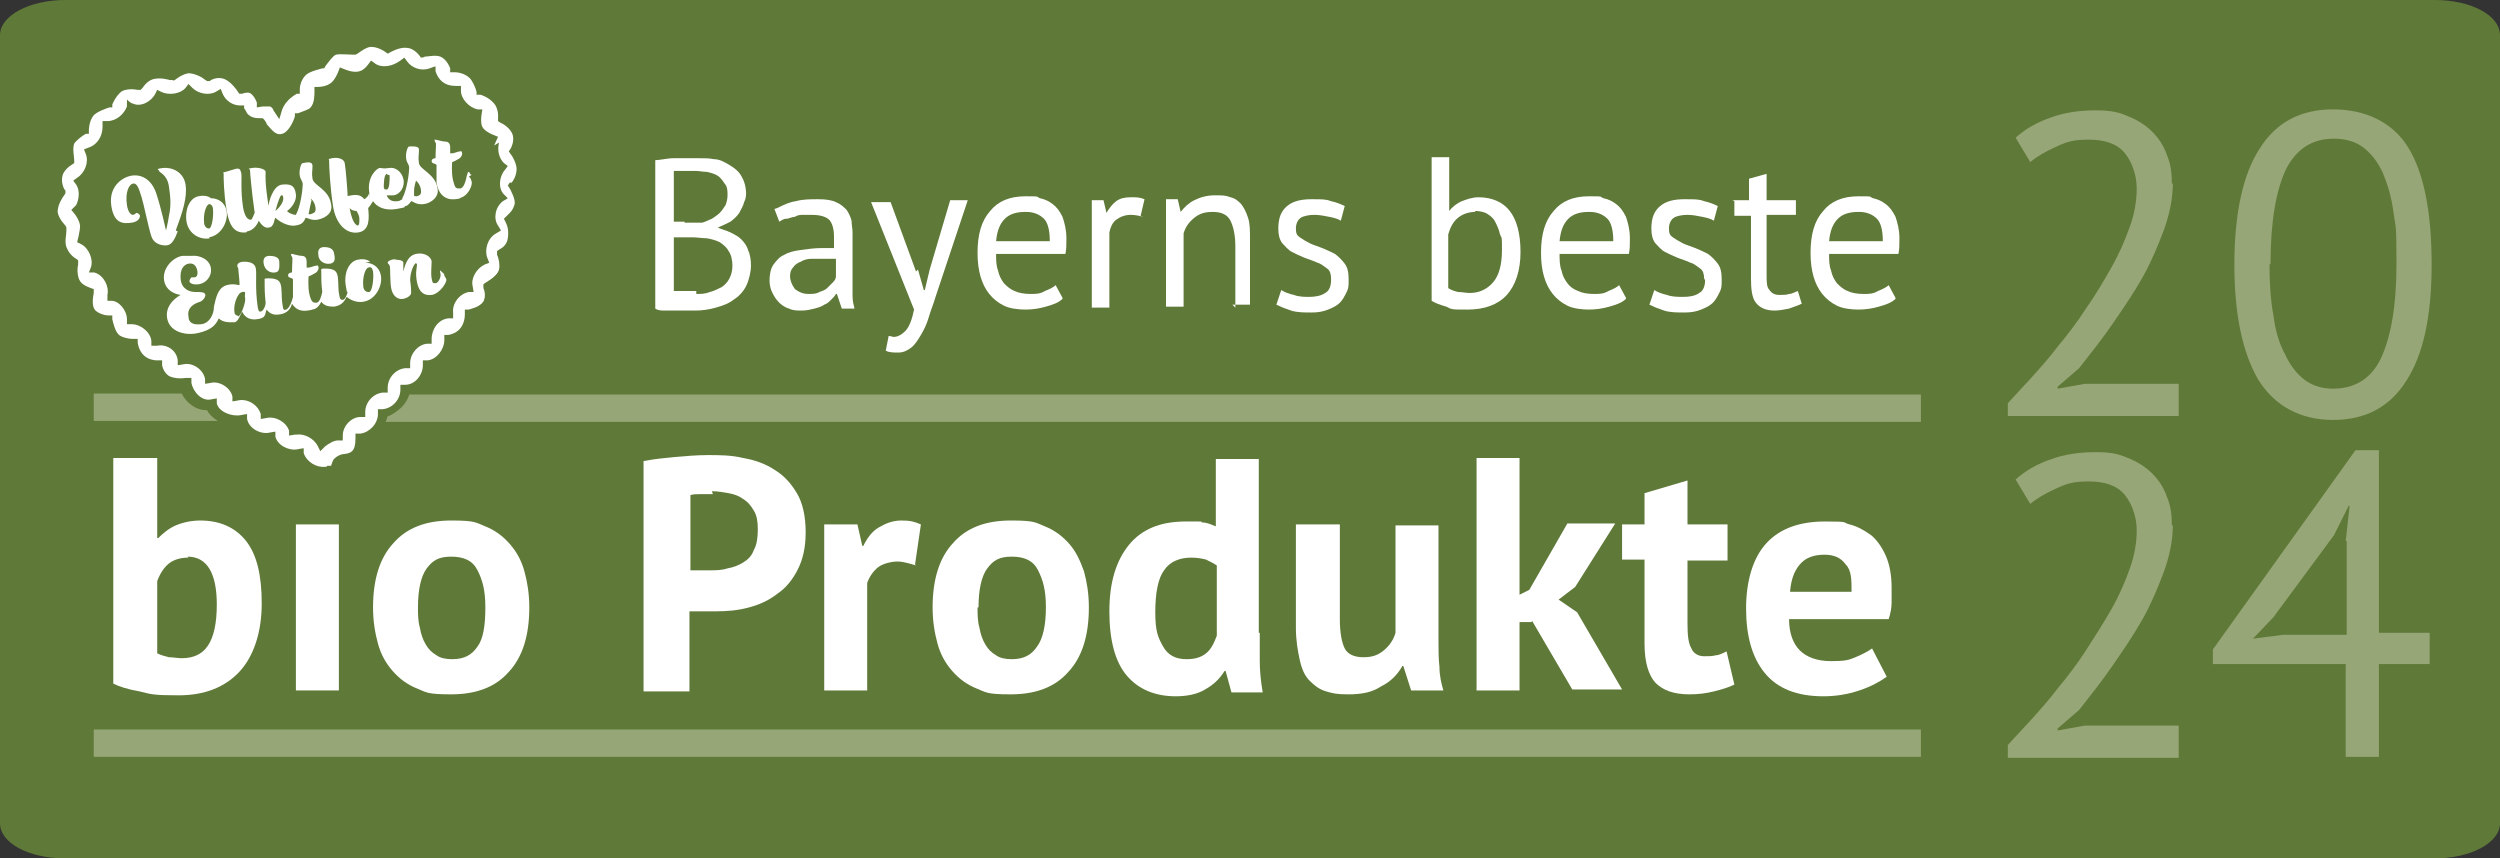 <?xml version="1.0" encoding="UTF-8" standalone="no"?>
<svg
   version="1.1"
   viewBox="13 12 256 87.9"
   id="svg52"
   sodipodi:docname="lvoe-logo-produkt2024-Volksfest.svg"
   inkscape:export-filename="lvoe-logo-produkt2024-Volksfest2.svg"
   inkscape:export-xdpi="84.075066"
   inkscape:export-ydpi="84.075066"
   width="282.947"
   height="97.153"
   xmlns:inkscape="http://www.inkscape.org/namespaces/inkscape"
   xmlns:sodipodi="http://sodipodi.sourceforge.net/DTD/sodipodi-0.dtd"
   xmlns="http://www.w3.org/2000/svg"
   xmlns:svg="http://www.w3.org/2000/svg">
  <rect x="13" y="12" width="256" height="87.9" fill="#333333" stroke="none"/>
  <sodipodi:namedview
     id="namedview52"
     pagecolor="#505050"
     bordercolor="#ffffff"
     borderopacity="1"
     inkscape:showpageshadow="0"
     inkscape:pageopacity="0"
     inkscape:pagecheckerboard="1"
     inkscape:deskcolor="#505050"
     showborder="true" />
  <defs
     id="defs1">
    <style
       id="style1">
      .cls-1 {
        fill: #5f7938;
      }

      .cls-1, .cls-2, .cls-3 {
        stroke-width: 0px;
      }

      .cls-2 {
        fill: #97a676;
      }

      .cls-3 {
        fill: #fff;
      }
    </style>
  </defs>
  <g
     id="Fläche"
     inkscape:export-filename="Fläche.svg"
     inkscape:export-xdpi="75.851852"
     inkscape:export-ydpi="75.851852"
     transform="translate(-0.2,-0.2)">
    <g
       id="g26">
      <path
         class="cls-1"
         d="M 262.5,12.2 H 19.9 c -3.7,0 -6.7,1.6 -6.7,3.6 v 80.7 c 0,2 2.9,3.6 6.7,3.6 h 242.6 c 3.7,0 6.7,-1.6 6.7,-3.6 V 15.8 c 0,-2 -2.9,-3.6 -6.7,-3.6 z"
         id="path1" />
      <g
         id="g25">
        <rect
           class="cls-2"
           x="22.8"
           y="86.9"
           width="187.1"
           height="2.8"
           id="rect1" />
        <g
           id="g12">
          <path
             class="cls-3"
             d="m 24.9,59.1 h 4.4 v 8.2 h 0.1 c 0.5,-0.5 1.1,-1 1.8,-1.3 0.7,-0.3 1.6,-0.5 2.5,-0.5 2,0 3.6,0.7 4.7,2.1 1.1,1.4 1.6,3.5 1.6,6.4 0,2.9 -0.8,5.4 -2.3,7 -1.5,1.6 -3.6,2.4 -6.2,2.4 -2.6,0 -2.8,-0.1 -4,-0.4 -1.2,-0.2 -2.1,-0.5 -2.7,-0.8 V 59.1 Z m 7.6,10.2 c -0.8,0 -1.5,0.2 -2,0.6 -0.5,0.4 -0.9,1 -1.2,1.8 v 7.4 c 0.4,0.2 0.8,0.3 1.2,0.4 0.4,0 0.9,0.1 1.3,0.1 1.2,0 2.1,-0.4 2.7,-1.3 0.6,-0.9 0.9,-2.3 0.9,-4.2 0,-3.2 -1,-4.9 -3,-4.9 z"
             id="path2" />
          <path
             class="cls-3"
             d="m 43.5,65.9 h 4.4 v 17 h -4.4 z"
             id="path3" />
          <path
             class="cls-3"
             d="m 51.4,74.4 c 0,-2.9 0.7,-5.1 2.1,-6.6 1.4,-1.6 3.4,-2.3 5.9,-2.3 2.5,0 2.5,0.2 3.5,0.6 1,0.4 1.8,1 2.5,1.8 0.7,0.8 1.2,1.7 1.5,2.8 0.3,1.1 0.5,2.3 0.5,3.7 0,2.9 -0.7,5.1 -2.1,6.6 -1.4,1.6 -3.4,2.3 -5.9,2.3 -2.5,0 -2.5,-0.2 -3.5,-0.6 -1,-0.4 -1.8,-1 -2.5,-1.8 -0.7,-0.8 -1.2,-1.7 -1.5,-2.8 -0.3,-1.1 -0.5,-2.3 -0.5,-3.7 z m 4.6,0 c 0,0.7 0,1.4 0.2,2.1 0.1,0.6 0.3,1.2 0.6,1.7 0.3,0.5 0.6,0.8 1.1,1.1 0.4,0.3 1,0.4 1.6,0.4 1.2,0 2,-0.4 2.6,-1.3 0.6,-0.8 0.8,-2.2 0.8,-4 0,-1.8 -0.3,-2.8 -0.8,-3.8 -0.5,-1 -1.4,-1.4 -2.7,-1.4 -1.3,0 -1.9,0.4 -2.5,1.2 -0.6,0.8 -0.9,2.2 -0.9,4 z"
             id="path4" />
          <path
             class="cls-3"
             d="m 79.2,59.4 c 1,-0.2 2,-0.3 3.1,-0.4 1.1,-0.1 2.3,-0.2 3.4,-0.2 1.1,0 2.4,0 3.6,0.3 1.2,0.2 2.3,0.6 3.2,1.2 1,0.6 1.7,1.4 2.3,2.4 0.6,1 0.9,2.4 0.9,4 0,1.6 -0.3,2.8 -0.8,3.8 -0.5,1 -1.2,1.9 -2.1,2.5 -0.9,0.7 -1.8,1.1 -2.9,1.4 -1.1,0.3 -2.2,0.4 -3.4,0.4 H 86 c -0.2,0 -0.5,0 -0.8,0 -0.3,0 -0.5,0 -0.8,0 -0.3,0 -0.4,0 -0.6,0 V 83 H 79.1 V 59.4 Z m 7,3.4 c -0.5,0 -0.9,0 -1.3,0 -0.4,0 -0.7,0 -1,0.1 v 7.7 c 0,0 0.2,0 0.4,0 0.2,0 0.4,0 0.6,0 0.2,0 0.4,0 0.6,0 h 0.4 c 0.6,0 1.2,0 1.8,-0.2 0.6,-0.1 1.1,-0.3 1.6,-0.6 0.5,-0.3 0.9,-0.7 1.1,-1.3 0.3,-0.5 0.4,-1.3 0.4,-2.1 0,-0.8 -0.1,-1.4 -0.4,-1.9 C 90.1,64 89.8,63.6 89.3,63.3 88.9,63 88.4,62.8 87.8,62.7 87.2,62.6 86.7,62.5 86.1,62.5 Z"
             id="path5" />
          <path
             class="cls-3"
             d="m 107,70.1 c -0.7,-0.2 -1.3,-0.4 -1.9,-0.4 -0.6,0 -1.5,0.2 -2,0.6 -0.5,0.4 -0.9,1 -1.1,1.6 v 11 h -4.4 v -17 h 3.4 l 0.5,2.2 h 0.1 c 0.4,-0.8 0.9,-1.5 1.6,-1.9 0.7,-0.4 1.4,-0.7 2.3,-0.7 0.9,0 1.3,0.1 2,0.4 l -0.6,4.1 z"
             id="path6" />
          <path
             class="cls-3"
             d="m 108.7,74.4 c 0,-2.9 0.7,-5.1 2.1,-6.6 1.4,-1.6 3.4,-2.3 5.9,-2.3 2.5,0 2.5,0.2 3.5,0.6 1,0.4 1.8,1 2.5,1.8 0.7,0.8 1.1,1.7 1.5,2.8 0.3,1.1 0.5,2.3 0.5,3.7 0,2.9 -0.7,5.1 -2.1,6.6 -1.4,1.6 -3.4,2.3 -5.9,2.3 -2.5,0 -2.5,-0.2 -3.5,-0.6 -1,-0.4 -1.8,-1 -2.5,-1.8 -0.7,-0.8 -1.2,-1.7 -1.5,-2.8 -0.3,-1.1 -0.5,-2.3 -0.5,-3.7 z m 4.6,0 c 0,0.7 0,1.4 0.2,2.1 0.1,0.6 0.3,1.2 0.6,1.7 0.3,0.5 0.6,0.8 1.1,1.1 0.4,0.3 1,0.4 1.6,0.4 1.2,0 2,-0.4 2.6,-1.3 0.6,-0.8 0.9,-2.2 0.9,-4 0,-1.8 -0.3,-2.8 -0.8,-3.8 -0.5,-1 -1.4,-1.4 -2.7,-1.4 -1.3,0 -1.9,0.4 -2.5,1.2 -0.6,0.8 -0.9,2.2 -0.9,4 z"
             id="path7" />
          <path
             class="cls-3"
             d="m 142.2,77 c 0,1 0,1.9 0,2.9 0,1 0.1,2 0.3,3.2 h -3.2 l -0.6,-2.2 h -0.1 c -0.5,0.8 -1.1,1.4 -2,1.9 -0.8,0.5 -1.9,0.7 -3,0.7 -2.1,0 -3.8,-0.7 -5,-2.1 -1.2,-1.4 -1.8,-3.6 -1.8,-6.6 0,-3 0.7,-5.2 2,-6.8 1.3,-1.6 3.2,-2.4 5.8,-2.4 2.6,0 1.3,0 1.7,0.1 0.5,0 0.9,0.2 1.4,0.4 v -6.9 h 4.4 V 77 Z m -7.5,2.7 c 0.9,0 1.5,-0.2 2,-0.6 0.5,-0.4 0.8,-1 1.1,-1.8 v -7.2 c -0.3,-0.2 -0.7,-0.4 -1.1,-0.6 -0.4,-0.1 -0.9,-0.2 -1.5,-0.2 -1.2,0 -2.2,0.4 -2.8,1.3 -0.6,0.8 -0.9,2.3 -0.9,4.3 0,2 0.3,2.6 0.8,3.5 0.5,0.9 1.3,1.3 2.4,1.3 z"
             id="path8" />
          <path
             class="cls-3"
             d="m 150.4,65.9 v 9.7 c 0,1.4 0.2,2.4 0.5,3 0.3,0.6 1,0.9 1.9,0.9 0.9,0 1.5,-0.2 2.1,-0.7 0.6,-0.5 1,-1.1 1.2,-1.8 V 66 h 4.4 v 11.8 c 0,0.9 0,1.8 0.1,2.7 0,0.9 0.2,1.7 0.4,2.4 h -3.3 l -0.8,-2.5 h -0.1 c -0.5,0.9 -1.2,1.6 -2.2,2.1 -0.9,0.6 -2,0.8 -3.3,0.8 -1.3,0 -1.6,-0.1 -2.3,-0.3 -0.7,-0.2 -1.2,-0.6 -1.7,-1.1 -0.5,-0.5 -0.8,-1.2 -1,-2.1 -0.2,-0.9 -0.4,-2 -0.4,-3.3 V 65.9 h 4.4 z"
             id="path9" />
          <path
             class="cls-3"
             d="m 170,75.9 h -1.2 v 7 h -4.4 V 59.1 h 4.4 v 14 l 1,-0.5 3.9,-6.8 h 4.9 l -4.1,6.5 -1.7,1.3 1.9,1.3 4.6,7.9 h -5.1 l -4.1,-7 z"
             id="path10" />
          <path
             class="cls-3"
             d="m 179.3,65.9 h 2.3 v -3.2 l 4.4,-1.3 v 4.5 h 4.1 v 3.7 H 186 v 6.5 c 0,1.2 0.1,2 0.4,2.5 0.2,0.5 0.7,0.8 1.3,0.8 0.6,0 0.8,0 1.2,-0.1 0.3,0 0.7,-0.2 1.1,-0.4 l 0.8,3.4 c -0.6,0.3 -1.3,0.5 -2.1,0.7 -0.8,0.2 -1.6,0.3 -2.5,0.3 -1.6,0 -2.7,-0.4 -3.5,-1.2 -0.7,-0.8 -1.1,-2.1 -1.1,-4 v -8.6 h -2.3 v -3.7 z"
             id="path11" />
          <path
             class="cls-3"
             d="m 206.4,81.5 c -0.7,0.5 -1.6,1 -2.8,1.4 -1.2,0.4 -2.4,0.6 -3.7,0.6 -2.7,0 -4.7,-0.8 -6,-2.4 -1.3,-1.6 -1.9,-3.8 -1.9,-6.6 0,-2.8 0.7,-5.2 2.1,-6.7 1.4,-1.5 3.4,-2.2 6,-2.2 2.6,0 1.7,0.1 2.5,0.3 0.8,0.2 1.5,0.6 2.2,1.1 0.6,0.5 1.1,1.2 1.5,2.1 0.4,0.9 0.6,2 0.6,3.3 0,1.3 0,1 0,1.5 0,0.5 -0.1,1.1 -0.3,1.7 h -10.2 c 0,1.4 0.4,2.5 1.1,3.2 0.7,0.7 1.8,1.1 3.2,1.1 1.4,0 1.8,-0.1 2.5,-0.4 0.7,-0.3 1.3,-0.6 1.7,-0.9 z M 200.1,69 c -1.2,0 -2,0.3 -2.6,1 -0.6,0.7 -0.9,1.6 -1,2.8 h 6.3 c 0,-1.2 0,-2.2 -0.6,-2.8 -0.5,-0.7 -1.2,-1 -2.2,-1 z"
             id="path12" />
        </g>
        <g
           id="g24">
          <path
             class="cls-3"
             d="m 89.6,31.8 c 0,0.4 0,0.7 -0.2,1.1 -0.1,0.4 -0.3,0.7 -0.5,1.1 -0.2,0.3 -0.5,0.6 -0.9,0.9 -0.4,0.2 -0.8,0.4 -1.3,0.6 v 0 c 0.4,0.2 0.9,0.3 1.3,0.5 0.4,0.2 0.8,0.4 1.1,0.7 0.3,0.3 0.6,0.7 0.7,1.1 0.2,0.4 0.3,1 0.3,1.6 0,0.6 -0.2,1.5 -0.5,2.1 -0.3,0.6 -0.8,1.1 -1.3,1.4 -0.5,0.4 -1.1,0.6 -1.8,0.8 -0.7,0.2 -1.4,0.3 -2.1,0.3 h -0.9 c -0.3,0 -0.7,0 -1.1,0 -0.4,0 -0.7,0 -1.1,0 -0.4,0 -0.7,0 -1,-0.2 V 28.6 c 0.5,0 1.2,-0.2 1.9,-0.2 0.7,0 1.5,0 2.4,0 0.9,0 1.2,0 1.7,0.1 0.6,0 1.1,0.3 1.6,0.6 0.5,0.3 0.9,0.6 1.2,1.1 0.3,0.5 0.5,1.1 0.5,1.9 z M 83.3,35 c 0.2,0 0.6,0 0.9,0 0.4,0 0.6,0 0.9,0 0.4,-0.1 0.7,-0.3 1,-0.4 0.3,-0.2 0.6,-0.4 0.8,-0.6 0.2,-0.2 0.4,-0.5 0.6,-0.8 0.1,-0.3 0.2,-0.6 0.2,-1 0,-0.4 0,-0.9 -0.3,-1.2 C 87.2,30.7 87,30.4 86.7,30.2 86.4,30 86,29.9 85.6,29.8 c -0.4,0 -0.8,-0.1 -1.2,-0.1 -0.4,0 -0.9,0 -1.3,0 -0.4,0 -0.7,0 -0.9,0 v 5.2 h 1.1 z m 1.2,7.3 c 0.5,0 0.9,0 1.4,-0.2 0.4,-0.1 0.8,-0.3 1.2,-0.5 0.3,-0.2 0.6,-0.5 0.8,-0.9 0.2,-0.4 0.3,-0.8 0.3,-1.3 0,-0.5 -0.1,-1.1 -0.4,-1.5 -0.2,-0.4 -0.6,-0.7 -0.9,-0.9 -0.4,-0.2 -0.8,-0.3 -1.3,-0.4 -0.5,0 -1,-0.1 -1.5,-0.1 H 82.2 V 42 c 0.1,0 0.2,0 0.4,0 0.2,0 0.4,0 0.6,0 0.2,0 0.4,0 0.7,0 0.2,0 0.4,0 0.6,0 z"
             id="path13" />
          <path
             class="cls-3"
             d="m 92.8,33.5 c 0.6,-0.3 1.2,-0.6 1.9,-0.7 0.7,-0.2 1.5,-0.2 2.3,-0.2 0.8,0 1.4,0.1 1.8,0.3 0.5,0.2 0.8,0.5 1.1,0.8 0.2,0.3 0.4,0.7 0.5,1.1 0,0.4 0.1,0.8 0.1,1.2 0,0.9 0,1.7 0,2.6 0,0.8 0,1.6 0,2.4 0,0.8 0,1.1 0,1.5 0,0.5 0.1,0.9 0.2,1.3 h -1.3 l -0.5,-1.5 h -0.1 c -0.1,0.2 -0.3,0.4 -0.5,0.6 -0.2,0.2 -0.4,0.4 -0.7,0.5 -0.3,0.2 -0.6,0.3 -1,0.4 -0.4,0.1 -0.8,0.2 -1.3,0.2 -0.5,0 -0.9,0 -1.3,-0.2 -0.4,-0.1 -0.8,-0.4 -1,-0.6 -0.3,-0.3 -0.5,-0.6 -0.7,-1 -0.2,-0.4 -0.3,-0.8 -0.3,-1.3 0,-0.5 0.1,-1.2 0.4,-1.6 0.3,-0.4 0.6,-0.8 1.1,-1 0.5,-0.3 1,-0.4 1.7,-0.5 0.7,-0.1 1.4,-0.2 2.2,-0.2 H 98 c 0.2,0 0.4,0 0.6,0 0,-0.4 0,-0.8 0,-1.2 0,-0.8 -0.2,-1.4 -0.5,-1.7 -0.3,-0.3 -0.9,-0.5 -1.8,-0.5 -0.9,0 -0.5,0 -0.8,0 -0.3,0 -0.6,0 -0.9,0.2 -0.3,0 -0.6,0.2 -0.9,0.2 -0.3,0 -0.5,0.2 -0.7,0.3 l -0.5,-1.3 z m 3.2,8.8 c 0.4,0 0.8,0 1.1,-0.2 0.3,-0.1 0.6,-0.2 0.8,-0.4 0.2,-0.2 0.4,-0.4 0.6,-0.6 0.2,-0.2 0.3,-0.4 0.3,-0.6 v -1.8 c -0.2,0 -0.4,0 -0.6,0 -0.2,0 -0.4,0 -0.6,0 -0.5,0 -0.9,0 -1.3,0 -0.4,0 -0.8,0.1 -1.1,0.3 -0.3,0.1 -0.6,0.3 -0.8,0.6 -0.2,0.2 -0.3,0.5 -0.3,0.9 0,0.4 0.2,0.9 0.5,1.3 0.4,0.3 0.8,0.5 1.4,0.5 z"
             id="path14" />
          <path
             class="cls-3"
             d="m 107.2,39.8 0.6,2.1 h 0.1 l 0.5,-2.1 2.1,-7.1 h 1.8 l -3.3,9.9 c -0.2,0.7 -0.5,1.4 -0.7,2.1 -0.2,0.7 -0.5,1.3 -0.8,1.8 -0.3,0.5 -0.6,1 -1,1.3 -0.4,0.3 -0.8,0.5 -1.3,0.5 -0.5,0 -1,0 -1.3,-0.2 l 0.3,-1.5 c 0.2,0 0.4,0.1 0.5,0.1 0.4,0 0.8,-0.2 1.2,-0.6 0.4,-0.4 0.7,-1.2 0.9,-2.2 l -4.4,-11 h 2 L 107,40 Z"
             id="path15" />
          <path
             class="cls-3"
             d="m 122,42.8 c -0.4,0.4 -1,0.6 -1.7,0.8 -0.7,0.2 -1.4,0.3 -2.1,0.3 -0.7,0 -1.6,-0.1 -2.2,-0.4 -0.6,-0.3 -1.1,-0.7 -1.5,-1.2 -0.4,-0.5 -0.7,-1.1 -0.9,-1.8 -0.2,-0.7 -0.3,-1.5 -0.3,-2.4 0,-1.9 0.4,-3.3 1.3,-4.3 0.8,-1 2,-1.5 3.6,-1.5 1.6,0 1,0 1.5,0.2 0.5,0.1 0.9,0.3 1.3,0.6 0.4,0.3 0.7,0.7 1,1.3 0.2,0.6 0.4,1.3 0.4,2.2 0,0.9 0,1 -0.1,1.6 h -7.1 c 0,0.6 0,1.2 0.2,1.7 0.1,0.5 0.3,0.9 0.6,1.3 0.3,0.3 0.6,0.6 1.1,0.8 0.4,0.2 1,0.3 1.6,0.3 0.6,0 1,0 1.5,-0.3 0.5,-0.2 0.9,-0.4 1.1,-0.6 l 0.7,1.3 z m -3.8,-8.9 c -0.9,0 -1.6,0.2 -2.1,0.7 -0.5,0.5 -0.8,1.2 -0.9,2.3 h 5.5 c 0,-1.1 -0.2,-1.9 -0.6,-2.3 -0.4,-0.4 -1,-0.7 -1.8,-0.7 z"
             id="path16" />
          <path
             class="cls-3"
             d="m 130.3,34.4 c -0.4,-0.1 -0.9,-0.2 -1.3,-0.2 -0.6,0 -1.1,0.2 -1.5,0.5 -0.4,0.3 -0.6,0.8 -0.7,1.3 v 7.7 H 125 v -11 h 1.2 l 0.3,1.3 v 0 c 0.3,-0.5 0.6,-0.9 1,-1.2 0.4,-0.3 0.9,-0.4 1.5,-0.4 0.6,0 0.9,0 1.4,0.2 l -0.4,1.7 z"
             id="path17" />
          <path
             class="cls-3"
             d="m 139.7,43.7 v -6.3 c 0,-1.1 -0.2,-2 -0.5,-2.6 -0.3,-0.6 -0.9,-0.9 -1.8,-0.9 -0.9,0 -1.4,0.2 -1.9,0.6 -0.5,0.4 -0.9,0.9 -1.1,1.6 v 7.5 h -1.8 v -11 h 1.2 l 0.3,1.3 v 0 c 0.4,-0.5 0.8,-0.9 1.4,-1.2 0.6,-0.3 1.3,-0.5 2.1,-0.5 0.8,0 1.1,0 1.6,0.2 0.5,0.1 0.8,0.4 1.1,0.7 0.3,0.4 0.5,0.8 0.7,1.4 0.2,0.6 0.2,1.3 0.2,2.3 v 6.6 h -1.8 z"
             id="path18" />
          <path
             class="cls-3"
             d="m 149.5,40.7 c 0,-0.4 -0.1,-0.8 -0.4,-1 -0.3,-0.2 -0.6,-0.5 -1,-0.6 -0.4,-0.2 -0.8,-0.3 -1.3,-0.5 -0.5,-0.2 -0.9,-0.4 -1.3,-0.6 -0.4,-0.2 -0.7,-0.6 -1,-0.9 -0.3,-0.4 -0.4,-0.9 -0.4,-1.5 0,-1.1 0.3,-1.8 0.9,-2.3 0.6,-0.5 1.4,-0.7 2.5,-0.7 1.1,0 1.5,0 2,0.2 0.5,0.1 1,0.3 1.4,0.5 l -0.4,1.5 c -0.3,-0.2 -0.7,-0.3 -1.2,-0.4 -0.5,-0.1 -1,-0.2 -1.5,-0.2 -0.5,0 -1.1,0.1 -1.4,0.3 -0.3,0.2 -0.5,0.6 -0.5,1.1 0,0.5 0.1,0.7 0.4,0.9 0.3,0.2 0.6,0.4 1,0.6 0.4,0.2 0.8,0.3 1.3,0.5 0.5,0.2 0.9,0.4 1.3,0.6 0.4,0.3 0.7,0.6 1,1 0.3,0.4 0.4,0.9 0.4,1.6 0,0.7 0,0.9 -0.2,1.3 -0.2,0.4 -0.4,0.8 -0.7,1.1 -0.3,0.3 -0.7,0.5 -1.2,0.7 -0.5,0.2 -1,0.3 -1.7,0.3 -0.7,0 -1.5,0 -2.1,-0.2 -0.6,-0.2 -1.1,-0.4 -1.5,-0.6 l 0.5,-1.5 c 0.3,0.2 0.8,0.4 1.3,0.5 0.5,0.2 1.1,0.2 1.6,0.2 0.5,0 1.2,-0.1 1.6,-0.4 0.4,-0.2 0.6,-0.7 0.6,-1.3 z"
             id="path19" />
          <path
             class="cls-3"
             d="m 159.8,28.3 h 1.8 v 5.5 0 c 0.3,-0.4 0.8,-0.8 1.3,-1 0.5,-0.2 1.1,-0.4 1.7,-0.4 1.4,0 2.5,0.5 3.2,1.4 0.7,0.9 1.1,2.3 1.1,4.2 0,1.9 -0.5,3.4 -1.4,4.4 -0.9,1 -2.3,1.5 -4,1.5 -1.7,0 -1.6,0 -2.2,-0.3 -0.7,-0.2 -1.2,-0.4 -1.5,-0.6 V 28.2 Z m 4.5,5.6 c -0.7,0 -1.3,0.2 -1.8,0.6 -0.5,0.4 -0.8,1 -1,1.7 v 5.5 c 0.3,0.2 0.6,0.3 1,0.4 0.4,0 0.8,0.1 1.2,0.1 1,0 1.8,-0.4 2.4,-1.1 0.6,-0.7 0.9,-1.8 0.9,-3.3 0,-1.5 0,-1.1 -0.2,-1.6 -0.1,-0.5 -0.3,-0.9 -0.5,-1.3 -0.2,-0.4 -0.5,-0.6 -0.8,-0.8 -0.3,-0.2 -0.8,-0.3 -1.3,-0.3 z"
             id="path20" />
          <path
             class="cls-3"
             d="m 179.7,42.8 c -0.4,0.4 -1,0.6 -1.7,0.8 -0.7,0.2 -1.4,0.3 -2.1,0.3 -0.7,0 -1.6,-0.1 -2.2,-0.4 -0.6,-0.3 -1.1,-0.7 -1.5,-1.2 -0.4,-0.5 -0.7,-1.1 -0.9,-1.8 -0.2,-0.7 -0.3,-1.5 -0.3,-2.4 0,-1.9 0.4,-3.3 1.3,-4.3 0.8,-1 2,-1.5 3.6,-1.5 1.6,0 1,0 1.5,0.2 0.5,0.1 0.9,0.3 1.3,0.6 0.4,0.3 0.7,0.7 1,1.3 0.2,0.6 0.4,1.3 0.4,2.2 0,0.9 0,1 -0.1,1.6 h -7.1 c 0,0.6 0,1.2 0.2,1.7 0.1,0.5 0.3,0.9 0.6,1.3 0.3,0.4 0.6,0.6 1.1,0.8 0.4,0.2 1,0.3 1.6,0.3 0.6,0 1,0 1.5,-0.3 0.5,-0.2 0.9,-0.4 1.1,-0.6 l 0.7,1.3 z m -3.8,-8.9 c -0.9,0 -1.6,0.2 -2.1,0.7 -0.5,0.5 -0.8,1.2 -0.9,2.3 h 5.5 c 0,-1.1 -0.2,-1.9 -0.6,-2.3 -0.4,-0.4 -1,-0.7 -1.8,-0.7 z"
             id="path21" />
          <path
             class="cls-3"
             d="m 187.7,40.7 c 0,-0.4 -0.1,-0.8 -0.4,-1 -0.3,-0.2 -0.6,-0.5 -1,-0.6 -0.4,-0.2 -0.8,-0.3 -1.3,-0.5 -0.5,-0.2 -0.9,-0.4 -1.3,-0.6 -0.4,-0.2 -0.7,-0.6 -1,-0.9 -0.3,-0.4 -0.4,-0.9 -0.4,-1.5 0,-1.1 0.3,-1.8 0.9,-2.3 0.6,-0.5 1.4,-0.7 2.5,-0.7 1.1,0 1.5,0 2,0.2 0.5,0.1 1,0.3 1.4,0.5 l -0.4,1.5 c -0.3,-0.2 -0.7,-0.3 -1.2,-0.4 -0.5,-0.1 -1,-0.2 -1.5,-0.2 -0.5,0 -1.1,0.1 -1.4,0.3 -0.3,0.2 -0.5,0.6 -0.5,1.1 0,0.5 0.1,0.7 0.4,0.9 0.3,0.2 0.6,0.4 1,0.6 0.4,0.2 0.8,0.3 1.3,0.5 0.5,0.2 0.9,0.4 1.3,0.6 0.4,0.3 0.7,0.6 1,1 0.3,0.4 0.4,0.9 0.4,1.6 0,0.7 0,0.9 -0.2,1.3 -0.2,0.4 -0.4,0.8 -0.7,1.1 -0.3,0.3 -0.7,0.5 -1.2,0.7 -0.5,0.2 -1,0.3 -1.7,0.3 -0.7,0 -1.5,0 -2.1,-0.2 -0.6,-0.2 -1.1,-0.4 -1.5,-0.6 l 0.5,-1.5 c 0.3,0.2 0.8,0.4 1.3,0.5 0.5,0.2 1.1,0.2 1.7,0.2 0.6,0 1.2,-0.1 1.6,-0.4 0.4,-0.2 0.6,-0.7 0.6,-1.3 z"
             id="path22" />
          <path
             class="cls-3"
             d="m 190.6,32.7 h 1.7 v -2.2 l 1.8,-0.5 v 2.7 h 3 v 1.5 h -3 v 6.1 c 0,0.8 0,1.3 0.3,1.6 0.2,0.3 0.5,0.5 1,0.5 0.5,0 0.7,0 1,-0.1 0.3,0 0.6,-0.2 0.9,-0.3 l 0.4,1.3 c -0.4,0.2 -0.8,0.3 -1.3,0.5 -0.5,0.1 -1,0.2 -1.5,0.2 -0.9,0 -1.5,-0.3 -1.9,-0.8 -0.4,-0.5 -0.5,-1.4 -0.5,-2.5 v -6.4 h -1.7 v -1.5 z"
             id="path23" />
          <path
             class="cls-3"
             d="m 207.3,42.8 c -0.4,0.4 -1,0.6 -1.7,0.8 -0.7,0.2 -1.4,0.3 -2.1,0.3 -0.7,0 -1.6,-0.1 -2.2,-0.4 -0.6,-0.3 -1.1,-0.7 -1.5,-1.2 -0.4,-0.5 -0.7,-1.1 -0.9,-1.8 -0.2,-0.7 -0.3,-1.5 -0.3,-2.4 0,-1.9 0.4,-3.3 1.3,-4.3 0.8,-1 2,-1.5 3.6,-1.5 1.6,0 1,0 1.5,0.2 0.5,0.1 0.9,0.3 1.3,0.6 0.4,0.3 0.7,0.7 1,1.3 0.2,0.6 0.4,1.3 0.4,2.2 0,0.9 0,1 -0.1,1.6 h -7.1 c 0,0.6 0,1.2 0.2,1.7 0.1,0.5 0.3,0.9 0.6,1.3 0.3,0.3 0.6,0.6 1.1,0.8 0.4,0.2 1,0.3 1.6,0.3 0.6,0 1,0 1.5,-0.3 0.5,-0.2 0.9,-0.4 1.1,-0.6 l 0.7,1.3 z m -3.8,-8.9 c -0.9,0 -1.6,0.2 -2.1,0.7 -0.5,0.5 -0.8,1.2 -0.9,2.3 h 5.5 c 0,-1.1 -0.2,-1.9 -0.6,-2.3 -0.4,-0.4 -1,-0.7 -1.8,-0.7 z"
             id="path24" />
        </g>
      </g>
    </g>
  </g>
  <g
     id="_2024"
     data-name="2024"
     transform="translate(-0.2,-0.2)">
    <g
       id="g29">
      <path
         class="cls-2"
         d="m 235.7,30.9 c 0,1.6 -0.3,3.1 -0.9,4.8 -0.6,1.6 -1.3,3.3 -2.2,4.9 -0.9,1.6 -2,3.2 -3.1,4.8 -1.1,1.6 -2.3,3.1 -3.4,4.5 l -2.2,1.9 V 52 l 2.8,-0.5 h 9.6 v 3.3 h -17.5 v -1.3 c 0.6,-0.7 1.4,-1.5 2.3,-2.5 0.9,-1 1.9,-2.1 2.8,-3.3 1,-1.2 2,-2.5 2.9,-3.9 1,-1.4 1.8,-2.8 2.6,-4.2 0.8,-1.4 1.4,-2.8 1.9,-4.2 0.5,-1.4 0.7,-2.7 0.7,-3.9 0,-1.2 -0.4,-2.6 -1.2,-3.6 -0.8,-1 -2.1,-1.4 -3.7,-1.4 -1.6,0 -2.2,0.2 -3.3,0.7 -1.1,0.5 -2,1 -2.7,1.6 l -1.5,-2.5 c 1,-0.9 2.2,-1.6 3.7,-2.1 1.4,-0.5 2.9,-0.7 4.5,-0.7 1.6,0 2.4,0.2 3.3,0.6 1,0.4 1.8,0.9 2.5,1.6 0.7,0.7 1.2,1.5 1.5,2.4 0.4,0.9 0.5,1.9 0.5,3 z"
         id="path26" />
      <path
         class="cls-2"
         d="m 242,39.3 c 0,-5.3 0.9,-9.3 2.6,-11.9 1.7,-2.7 4.2,-4 7.5,-4 3.3,0 6.1,1.3 7.7,3.9 1.6,2.6 2.4,6.6 2.4,12 0,5.4 -0.9,9.3 -2.6,11.9 -1.7,2.7 -4.2,4 -7.5,4 -3.3,0 -6,-1.4 -7.7,-4.2 -1.6,-2.8 -2.4,-6.7 -2.4,-11.7 z m 3.6,0 c 0,1.9 0.1,3.6 0.4,5.2 0.2,1.6 0.6,2.9 1.2,4 0.5,1.1 1.2,2 2,2.6 0.8,0.6 1.8,0.9 2.9,0.9 2.2,0 3.9,-1 4.9,-3.1 1,-2.1 1.6,-5.3 1.6,-9.7 0,-4.4 -0.1,-3.6 -0.3,-5.2 -0.2,-1.6 -0.6,-2.9 -1.1,-4.1 -0.5,-1.1 -1.2,-2 -2,-2.6 -0.8,-0.6 -1.8,-0.9 -3,-0.9 -2.2,0 -3.8,1 -4.9,3.1 -1,2.1 -1.6,5.3 -1.6,9.7 z"
         id="path27" />
      <path
         class="cls-2"
         d="m 235.7,65.9 c 0,1.6 -0.3,3.1 -0.9,4.8 -0.6,1.6 -1.3,3.3 -2.2,4.9 -0.9,1.6 -2,3.2 -3.1,4.8 -1.1,1.6 -2.3,3.1 -3.4,4.5 l -2.2,1.9 V 87 l 2.8,-0.5 h 9.6 v 3.3 h -17.5 v -1.3 c 0.6,-0.7 1.4,-1.5 2.3,-2.5 0.9,-1 1.9,-2.1 2.8,-3.3 1,-1.2 2,-2.5 2.9,-3.9 0.9,-1.4 1.8,-2.8 2.6,-4.2 0.8,-1.4 1.4,-2.8 1.9,-4.2 0.5,-1.4 0.7,-2.7 0.7,-3.9 0,-1.2 -0.4,-2.6 -1.2,-3.6 -0.8,-1 -2.1,-1.4 -3.7,-1.4 -1.6,0 -2.2,0.2 -3.3,0.7 -1.1,0.5 -2,1 -2.7,1.6 l -1.5,-2.5 c 1,-0.9 2.2,-1.6 3.7,-2.1 1.4,-0.5 2.9,-0.7 4.5,-0.7 1.6,0 2.4,0.2 3.3,0.6 1,0.4 1.8,0.9 2.5,1.6 0.7,0.7 1.2,1.5 1.5,2.4 0.4,0.9 0.5,1.9 0.5,3 z"
         id="path28" />
      <path
         class="cls-2"
         d="m 262,80.2 h -5.2 v 9.5 h -3.4 v -9.5 h -13.6 v -1.5 l 14.6,-20.4 h 2.4 V 77 h 5.2 v 3.1 z m -8.6,-12.6 0.4,-3.6 h -0.1 l -1.5,3 -6.2,8.4 -2.1,2.2 3.1,-0.4 h 6.5 v -9.6 z"
         id="path29" />
    </g>
    <g
       id="g45">
      <g
         id="g35">
        <path
           class="cls-1"
           d="M 20.7,33.9 Z"
           id="path30" />
        <path
           class="cls-1"
           d="M 57.3,19.7 Z"
           id="path31" />
        <path
           class="cls-1"
           d="M 63.6,26.5 Z"
           id="path32" />
        <polygon
           class="cls-1"
           points="51.2,18.7 51.1,18.7 "
           id="polygon32" />
        <g
           id="g34">
          <path
             class="cls-2"
             d="m 34.3,54.2 c 0,0 0,0 0,0 -1,0 -2,-0.7 -2.5,-1.7 h -9 v 2.8 H 35.5 C 35,55 34.6,54.6 34.4,54.2 Z"
             id="path33" />
          <path
             class="cls-2"
             d="m 54.9,52.5 c -0.2,1.1 -1.1,2.1 -2.2,2.4 0,0.2 0,0.3 -0.1,0.5 h 157.3 v -2.8 h -155 z"
             id="path34" />
        </g>
      </g>
      <g
         id="g44">
        <g
           id="g42">
          <path
             class="cls-1"
             d="M 20.7,33.9 Z"
             id="path35" />
          <path
             class="cls-1"
             d="M 57.3,19.8 Z"
             id="path36" />
          <path
             class="cls-1"
             d="M 63.6,26.5 Z"
             id="path37" />
          <polygon
             class="cls-1"
             points="51.2,18.8 51.1,18.8 "
             id="polygon37" />
          <g
             id="g41">
            <path
               class="cls-3"
               d="m 66.4,29.4 c 0,-0.9 -0.7,-1.9 -0.7,-1.9 0,0 0.5,-0.9 0.2,-1.8 -0.3,-0.9 -1.4,-1.5 -1.4,-1.5 0,0 0.1,-1.1 -0.6,-1.9 -0.7,-0.8 -1.7,-1 -1.7,-1 0,0 -0.3,-1.2 -0.8,-1.6 -0.8,-0.8 -1.9,-0.7 -1.9,-0.7 0,0 -0.3,-1.1 -1.3,-1.6 -0.8,-0.4 -2.1,0 -2.1,0 0,0 -0.6,-0.9 -1.6,-1.1 -0.8,0 -1.8,0.7 -1.8,0.7 0,0 -0.7,-0.8 -1.9,-0.8 -0.7,0 -1.7,0.8 -1.7,0.8 0,0 -1.4,-0.2 -2.1,0 -0.6,0.3 -1.3,1.4 -1.3,1.4 0,0 -1.4,0.2 -2,0.8 -0.8,0.8 -0.8,1.8 -0.8,1.8 0,0 -0.7,0.3 -1.2,0.9 -0.4,0.4 -0.6,1 -0.6,1 0,0 -0.3,-0.4 -0.7,-0.6 -0.5,-0.2 -1,0 -1,0 0,0 -0.1,-0.8 -0.8,-1.2 -0.5,-0.3 -1.3,-0.1 -1.3,-0.1 0,0 -0.6,-1 -1.5,-1.4 -0.9,-0.4 -1.9,0.1 -1.9,0.1 0,0 -0.9,-0.8 -1.9,-0.7 -0.9,0 -1.7,0.8 -1.7,0.8 0,0 -1,-0.4 -2,-0.1 -0.9,0.3 -1.4,1.2 -1.4,1.2 0,0 -1.3,-0.2 -2,0.3 -0.8,0.6 -1.1,1.5 -1.1,1.5 0,0 -1.2,0.3 -1.8,1 -0.7,0.8 -0.6,1.9 -0.6,1.9 0,0 -1.1,0.6 -1.4,1.2 -0.4,0.7 -0.2,2 -0.2,2 0,0 -0.9,0.6 -1.1,1.4 -0.2,1 0.2,1.9 0.2,1.9 0,0 -0.8,1 -0.7,2 0,0.9 0.9,1.7 0.9,1.7 0,0 -0.3,1.3 0,2 0.2,0.6 0.7,1.1 1.3,1.4 -0.2,0.6 -0.1,1.2 0.2,1.8 0.3,0.6 0.8,1 1.4,1.2 -0.1,0.6 -0.2,1.5 0.2,2.1 0.4,0.6 1.7,0.9 1.7,0.9 0,0 0.1,1.3 0.7,1.8 0.4,0.4 1.3,0.6 1.9,0.6 0.5,2.4 2.6,2.2 2.6,2.2 0,0 0.3,2.2 3,1.8 0.3,1.2 1.4,2.3 2.6,2 0.3,1.2 1.9,1.8 3.1,1.6 0.3,1.2 1.7,2 2.9,1.7 0.3,1.2 1.7,2 2.9,1.7 0.3,1.1 1.6,1.9 2.7,1.7 0,0 0.2,0 0.2,0 l 0.7,-0.2 c 0,0 0.2,-0.6 0.3,-0.7 0.6,-0.6 2.3,0 2.3,-2.5 1.2,0 2.3,-1.2 2.3,-2.5 1.2,0 2.3,-1.3 2.3,-2.5 1.2,0 2.3,-1.3 2.2,-2.5 1.2,-0.1 2.3,-1.4 2.2,-2.6 2.3,-0.4 2.1,-2.7 2.1,-2.7 0,0 1.3,-0.3 1.8,-1 0.4,-0.6 0.1,-1.8 0.1,-1.8 0,0 1.3,-0.7 1.6,-1.6 0.2,-0.6 0,-1.7 0,-1.7 0,0 0.9,-0.5 1.1,-1.5 0.1,-0.7 0,-1.3 -0.2,-1.9 0.5,-0.4 0.7,-1 0.9,-1.6 0.2,-0.8 -0.4,-1.9 -0.4,-1.9 0,0 0.6,-0.8 0.7,-1.7 z M 63.6,26.5 Z M 20.7,34 Z m 43.2,-1.3 c -1,0.7 -1.3,2.3 -0.6,3.2 -1.1,0.6 -1.6,2.1 -1.1,3.1 -1.1,0.4 -1.8,1.7 -1.5,2.8 -1.2,0.2 -2.2,1.5 -2,2.7 -1.3,0.1 -2.2,1.4 -2.1,2.6 -1.2,0.1 -2.3,1.3 -2.2,2.5 -1.2,0 -2.3,1.3 -2.2,2.5 -1.3,0 -2.3,1.2 -2.3,2.5 -1.2,0 -2.3,1.2 -2.3,2.5 -0.6,0 -1.2,0.3 -1.6,0.7 -0.4,-1 -1.5,-1.6 -2.6,-1.4 0,0 -0.2,0 -0.2,0 -0.3,-1.2 -1.7,-2 -2.9,-1.7 C 40,53.5 38.6,52.7 37.4,53 37.1,51.8 35.8,50.9 34.6,51.2 34.3,50 33,49.1 31.8,49.4 31.6,48.2 30.3,47.3 29.1,47.5 29,46.3 27.8,45.3 26.6,45.3 c 0,-1.1 -1,-2.3 -2,-2.4 0.3,-1.2 -0.5,-2.5 -1.7,-2.8 0.4,-1.1 -0.2,-2.6 -1.3,-3.1 0.5,-1 0.2,-2.3 -0.7,-3 0.8,-0.8 0.9,-2.2 0.4,-3 1,-0.6 1.5,-1.9 1.1,-3 1.1,-0.4 1.9,-1.6 1.7,-2.6 1.1,0 2.1,-1 2.3,-2 0,0 0,0 0,0 1.1,0.3 2.5,-0.3 3,-1.2 1,0.5 2.4,0.2 3.1,-0.5 0.8,0.7 2.1,0.9 2.9,0.4 0.4,0.9 1.3,1.5 2.3,1.5 0.1,0.2 0.2,0.4 0.4,0.6 0.6,0.7 1.4,0.7 1.7,0.7 0,0 0,0 0,0 0,0 0.2,0.2 0.3,0.4 0.5,0.7 1.1,1.5 2.1,1.2 1.1,-0.3 1.6,-2.2 1.6,-2.2 0,0 1.2,-0.3 1.6,-0.7 0.5,-0.7 0.5,-1.9 0.5,-1.9 0,0 1.9,-0.3 2.4,-1.8 1.8,0.6 2.4,0 2.9,-0.7 0.9,0.8 2.3,0.4 3.2,-0.2 0.7,0.8 1.9,1.2 2.9,0.8 0.3,1.1 1.5,1.9 2.6,1.8 0,1.1 1.1,2.2 2.2,2.3 -0.1,1.1 0.5,2.2 1.5,2.6 -0.5,1 -0.3,2.4 0.5,3 -0.8,0.8 -0.9,2.3 -0.1,3.1 z"
               id="path38" />
            <g
               id="g40">
              <path
                 class="cls-1"
                 d="m 63.8,27.1 0.4,-0.9 c 0,0 -1.3,-0.4 -1.6,-1 -0.3,-0.5 0,-1.8 0,-1.8 H 62.1 C 61.2,23.2 60.4,22.3 60.4,21.5 V 21 c 0,0 -0.5,0 -0.5,0 -1.2,0 -1.8,-0.6 -2.1,-1.5 V 19 c -0.1,0 -0.6,0.2 -0.6,0.2 -0.8,0.3 -1.8,0 -2.3,-0.7 l -0.3,-0.4 -0.4,0.3 c -0.8,0.6 -1.9,0.8 -2.6,0.3 l -0.4,-0.3 -0.3,0.4 c -0.4,0.5 -0.9,1.1 -2.4,0.5 L 48,19.1 c 0,0 -0.3,1 -0.8,1.5 -0.5,0.5 -1.4,0.5 -1.4,0.5 h -0.4 c 0,0 0,0.5 0,0.5 0,0.3 0,1.2 -0.4,1.6 -0.1,0.2 -0.8,0.4 -1.3,0.6 h -0.3 c 0,0 0,0.3 0,0.3 -0.1,0.4 -0.6,1.6 -1.3,1.8 -0.6,0.2 -1,-0.3 -1.6,-1 v 0 c 0,-0.2 -0.2,-0.3 -0.2,-0.4 l -0.2,-0.2 h -0.3 c -0.3,0 -0.9,0 -1.3,-0.5 -0.1,-0.2 -0.2,-0.4 -0.3,-0.5 V 23 c -0.1,0 -0.4,0 -0.4,0 C 37,23 36.3,22.5 36,21.8 l -0.2,-0.5 -0.5,0.3 c -0.7,0.4 -1.8,0.2 -2.4,-0.4 l -0.4,-0.4 -0.3,0.4 c -0.5,0.6 -1.7,0.8 -2.5,0.4 l -0.4,-0.2 -0.2,0.4 c -0.4,0.8 -1.5,1.4 -2.3,1 -0.2,0 -0.6,-0.4 -0.6,-0.4 v 0.7 c -0.3,0.8 -1.1,1.5 -2,1.5 h -0.5 c 0,0 0,0.6 0,0.6 0,0.9 -0.5,1.8 -1.4,2.1 L 21.8,27.5 22,28 c 0.3,0.8 -0.1,1.9 -0.9,2.4 l -0.4,0.3 0.3,0.4 c 0.4,0.6 0.3,1.5 0,2.1 l -0.5,0.5 c 0,0 0.8,0.8 0.9,1.6 0,0.6 -0.3,1.7 -0.3,1.7 l 0.4,0.2 c 0.8,0.4 1.3,1.6 1,2.4 l -0.2,0.5 h 0.6 c 0.9,0.3 1.5,1.4 1.3,2.3 V 43 c -0.1,0 0.4,0 0.4,0 0.8,0 1.6,1 1.6,1.9 v 0.5 c 0,0 0.5,0 0.5,0 0.9,0 1.9,0.8 2,1.7 v 0.5 c 0,0 0.6,0 0.6,0 1,-0.2 2,0.5 2.1,1.5 v 0.5 c 0,0 0.6,-0.1 0.6,-0.1 0.9,-0.2 2,0.5 2.2,1.5 v 0.5 c 0.1,0 0.6,-0.1 0.6,-0.1 0.9,-0.2 2,0.5 2.2,1.4 v 0.5 c 0.1,0 0.6,-0.1 0.6,-0.1 0.9,-0.2 2,0.4 2.3,1.4 v 0.5 c 0.1,0 0.6,-0.1 0.6,-0.1 0.9,-0.2 2,0.4 2.3,1.3 v 0.5 c 0.1,0 0.6,-0.1 0.6,-0.1 0,0 0.1,0 0.2,0 0.8,-0.1 1.7,0.4 2.1,1.1 l 0.3,0.6 0.5,-0.5 c 0.4,-0.3 0.9,-0.6 1.3,-0.6 h 0.5 c 0,0 0,-0.5 0,-0.5 0,-1 0.9,-1.9 1.8,-1.9 h 0.5 c 0,0 0,-0.5 0,-0.5 0,-1 0.8,-1.9 1.8,-2 h 0.5 c 0,0 0,-0.5 0,-0.5 0,-1 0.8,-1.9 1.8,-2 h 0.5 c 0,0 0,-0.5 0,-0.5 0,-1 0.8,-1.9 1.7,-2 h 0.5 c 0,0 0,-0.5 0,-0.5 0,-1 0.7,-2 1.7,-2.1 h 0.5 c 0,0 0,-0.6 0,-0.6 -0.1,-0.9 0.6,-1.9 1.6,-2.1 h 0.5 c 0,0 -0.1,-0.6 -0.1,-0.6 -0.2,-0.8 0.4,-1.8 1.2,-2.2 l 0.5,-0.2 -0.2,-0.5 c -0.3,-0.8 0,-2 0.9,-2.5 l 0.5,-0.3 -0.3,-0.5 c -0.5,-0.7 -0.3,-1.9 0.5,-2.5 l 0.5,-0.3 -0.4,-0.4 c -0.6,-0.6 -0.5,-1.8 0.1,-2.5 l 0.3,-0.4 -0.4,-0.3 c -0.5,-0.5 -0.7,-1.3 -0.5,-2.1 z"
                 id="path39" />
              <path
                 class="cls-1"
                 d="M 67,29.5 C 67,28.7 66.6,28 66.3,27.6 66.4,27.2 66.6,26.5 66.4,25.7 66.2,24.9 65.4,24.3 65,24 65,23.5 64.9,22.7 64.3,22.1 63.7,21.5 63,21.2 62.6,21 62.5,20.6 62.2,19.8 61.8,19.4 61.2,18.7 60.4,18.6 59.9,18.5 59.7,18.1 59.3,17.3 58.5,17 c -0.7,-0.3 -1.6,-0.2 -2.1,0 -0.3,-0.3 -0.9,-0.9 -1.7,-1 -0.7,0 -1.4,0.3 -1.8,0.5 -0.4,-0.3 -1,-0.7 -2,-0.6 -0.6,0 -1.4,0.6 -1.8,0.8 -0.5,0 -1.5,-0.1 -2.2,0.1 -0.6,0.3 -1.2,1 -1.4,1.4 -0.5,0 -1.5,0.4 -2,0.9 -0.6,0.6 -0.8,1.4 -0.9,1.8 -0.3,0.2 -0.7,0.4 -1.1,0.8 -0.2,0.2 -0.3,0.3 -0.4,0.5 0,0 -0.2,-0.1 -0.3,-0.2 -0.3,-0.1 -0.6,-0.1 -0.8,-0.1 -0.1,-0.3 -0.4,-0.8 -0.8,-1.1 -0.4,-0.3 -1,-0.3 -1.4,-0.3 -0.3,-0.4 -0.8,-1 -1.6,-1.3 -0.8,-0.3 -1.6,-0.1 -2,0 -0.4,-0.3 -1.2,-0.7 -2,-0.6 -0.8,0 -1.5,0.5 -1.8,0.7 -0.4,-0.1 -1.2,-0.3 -2.1,0 -0.8,0.2 -1.3,0.8 -1.5,1.1 -0.5,0 -1.4,0 -2,0.4 -0.7,0.5 -1.1,1.2 -1.2,1.5 -0.4,0.1 -1.3,0.5 -1.8,1.1 -0.6,0.6 -0.7,1.5 -0.7,1.9 -0.4,0.2 -1.1,0.7 -1.4,1.3 -0.3,0.6 -0.3,1.5 -0.3,2 -0.3,0.3 -0.9,0.8 -1.1,1.5 -0.2,0.8 0,1.5 0.1,1.9 -0.3,0.4 -0.7,1.2 -0.6,2.1 0,0.8 0.6,1.5 0.9,1.8 0,0.5 -0.2,1.4 0,2 0.2,0.6 0.6,1.1 1.2,1.5 0,0.6 0,1.2 0.3,1.8 0.3,0.6 0.8,1 1.3,1.3 0,0.6 0,1.4 0.3,2 0.4,0.6 1.2,0.9 1.7,1 0,0.5 0.3,1.3 0.8,1.8 0.4,0.4 1.2,0.6 1.9,0.7 0.5,1.6 1.7,2.1 2.6,2.2 0.1,0.4 0.4,0.9 1,1.3 0.6,0.4 1.2,0.6 2.1,0.5 0.4,1.1 1.4,2.1 2.7,2 0.5,1.1 1.9,1.7 3.1,1.6 0.5,1.1 1.7,1.8 2.9,1.7 0.5,1.1 1.8,1.8 2.9,1.7 0.5,1 1.6,1.7 2.7,1.7 1.1,0 0.3,0 0.4,0 0,0 0.2,0 0.3,0 l 1,-0.3 v -0.3 c 0.1,-0.2 0.2,-0.5 0.3,-0.5 0,0 0.3,-0.1 0.5,-0.2 0.7,-0.2 1.8,-0.4 1.9,-2.2 1.2,-0.3 2.1,-1.3 2.3,-2.5 1.2,-0.3 2.1,-1.3 2.3,-2.5 1.2,-0.3 2.1,-1.4 2.2,-2.6 1.2,-0.3 2.1,-1.4 2.2,-2.6 1.5,-0.4 2,-1.8 2.1,-2.7 0.5,-0.2 1.3,-0.5 1.7,-1.1 0.4,-0.5 0.3,-1.3 0.3,-1.8 0.5,-0.3 1.3,-0.9 1.5,-1.8 0.1,-0.5 0,-1.2 0,-1.6 0.4,-0.3 0.9,-0.8 1,-1.6 0.1,-0.7 0,-1.3 -0.1,-1.8 0.5,-0.5 0.7,-1.1 0.8,-1.6 0.2,-0.7 -0.1,-1.5 -0.3,-2 0.2,-0.4 0.6,-1 0.6,-1.8 z m -1.6,1.4 -0.2,0.3 0.2,0.3 c 0.1,0.2 0.6,1.1 0.5,1.6 -0.2,0.7 -0.5,0.9 -0.8,1.2 L 64.8,34.6 65,35 c 0.2,0.4 0.3,0.9 0.2,1.6 -0.1,0.8 -0.8,1.1 -0.8,1.1 l -0.3,0.2 v 0.4 c 0.2,0.4 0.3,1.1 0.2,1.5 -0.1,0.6 -1,1.1 -1.3,1.3 l -0.3,0.2 v 0.4 c 0.2,0.4 0.2,1.1 0,1.4 -0.3,0.5 -1.2,0.7 -1.5,0.8 h -0.4 c 0,0 0,0.5 0,0.5 0,0.2 0,1.8 -1.7,2.1 h -0.4 c 0,0 0,0.5 0,0.5 0,1 -0.8,2 -1.7,2.1 h -0.5 c 0,0 0,0.5 0,0.5 0,1 -0.8,2 -1.8,2 h -0.5 c 0,0 0,0.5 0,0.5 0,1 -0.8,1.9 -1.8,2 h -0.5 c 0,0 0,0.5 0,0.5 0,1 -0.9,1.9 -1.8,2 h -0.5 c 0,0 0,0.5 0,0.5 0,1.4 -0.5,1.5 -1.2,1.6 -0.3,0 -0.7,0.2 -1,0.5 -0.1,0.1 -0.2,0.4 -0.3,0.7 h -0.4 c 0,0.1 -0.1,0.1 -0.2,0.1 -0.9,0.1 -1.9,-0.5 -2.2,-1.4 v -0.5 c -0.1,0 -0.6,0.1 -0.6,0.1 -0.9,0.2 -2.1,-0.4 -2.3,-1.3 v -0.5 c -0.1,0 -0.6,0.1 -0.6,0.1 -0.9,0.2 -2.1,-0.4 -2.3,-1.4 v -0.5 c -0.1,0 -0.6,0.1 -0.6,0.1 -0.9,0.2 -2.3,-0.3 -2.5,-1.2 V 53 c -0.1,0 -0.6,0.1 -0.6,0.1 -0.9,0.2 -1.8,-0.7 -2,-1.7 v -0.5 c -0.1,0 -0.6,0 -0.6,0 -0.7,0.1 -1.3,0 -1.7,-0.2 -0.6,-0.4 -0.7,-1.1 -0.7,-1.1 v -0.5 c 0,0 -0.5,0 -0.5,0 -0.2,0 -1.7,0 -2,-1.8 v -0.4 c 0,0 -0.5,0 -0.5,0 -0.5,0 -1.3,-0.2 -1.5,-0.5 -0.3,-0.3 -0.5,-1.1 -0.6,-1.5 v -0.4 c 0,0 -0.4,0 -0.4,0 -0.5,0 -1.2,-0.3 -1.4,-0.6 -0.3,-0.4 -0.2,-1.2 -0.1,-1.7 v -0.4 c 0,0 -0.3,-0.1 -0.3,-0.1 -0.5,-0.2 -1,-0.4 -1.2,-0.9 -0.2,-0.5 -0.2,-1.1 -0.1,-1.5 v -0.4 c 0.1,0 -0.2,-0.2 -0.2,-0.2 -0.5,-0.3 -0.8,-0.7 -1,-1.2 -0.2,-0.6 0,-1.2 0,-1.7 v -0.3 c 0,0 -0.1,-0.2 -0.1,-0.2 0,0 -0.7,-0.7 -0.8,-1.4 0,-0.8 0.6,-1.6 0.6,-1.6 L 19.9,32 v -0.3 c -0.1,0 -0.5,-0.8 -0.3,-1.5 0.1,-0.5 0.7,-1 0.9,-1.1 l 0.3,-0.2 v -0.3 c 0,-0.3 -0.2,-1.2 0,-1.7 0.2,-0.3 0.8,-0.8 1.2,-1 h 0.3 c 0,-0.1 0,-0.4 0,-0.4 0,0 0,-0.9 0.5,-1.5 0.4,-0.4 1.3,-0.7 1.6,-0.8 h 0.3 c 0,0 0,-0.3 0,-0.3 0,0 0.3,-0.8 0.9,-1.3 0.4,-0.3 1.2,-0.3 1.7,-0.2 h 0.3 c 0,0 0.2,-0.2 0.2,-0.2 0,0 0.4,-0.7 1.1,-0.9 0.8,-0.2 1.7,0.1 1.7,0.1 h 0.3 c 0,0.1 0.2,0 0.2,0 0,0 0.7,-0.6 1.4,-0.7 0.6,0 1.4,0.4 1.6,0.6 l 0.3,0.2 h 0.3 c 0,-0.1 0.8,-0.5 1.5,-0.2 0.7,0.3 1.3,1.2 1.3,1.2 l 0.2,0.3 H 38 c 0.2,-0.1 0.7,-0.2 0.9,0 0.4,0.3 0.6,0.9 0.6,0.9 v 0.5 c 0,0 0.6,-0.1 0.6,-0.1 0.1,0 0.5,0 0.7,0 0.2,0 0.4,0.3 0.4,0.4 l 0.6,0.9 0.3,-1 c 0,0 0.2,-0.5 0.5,-0.8 0.4,-0.5 1,-0.8 1,-0.8 h 0.3 c 0,-0.1 0,-0.5 0,-0.5 0,0 0,-0.8 0.6,-1.4 0.4,-0.4 1.4,-0.6 1.7,-0.7 h 0.2 c 0,0 0.1,-0.2 0.1,-0.2 0.3,-0.4 0.8,-1.1 1.1,-1.2 0.4,-0.1 1.3,0 1.8,0 h 0.2 c 0,0 0.2,-0.1 0.2,-0.1 0.4,-0.3 1,-0.7 1.4,-0.7 0.9,0 1.7,0.7 1.7,0.7 0,0 1.1,-0.7 1.9,-0.6 0.9,0 1.5,1 1.5,1 0,0 0.3,0 0.4,-0.1 0.3,0 1.1,-0.2 1.6,0 0.7,0.3 1,1.2 1,1.2 v 0.4 c 0.1,0 0.5,0 0.5,0 0,0 0.9,0 1.5,0.6 0.3,0.3 0.6,1 0.7,1.4 v 0.3 c 0,0 0.4,0 0.4,0 0,0 0.8,0.2 1.4,0.9 0.5,0.6 0.4,1.5 0.4,1.5 v 0.3 c 0,0 0.3,0.2 0.3,0.2 0.3,0.1 1,0.6 1.2,1.2 0.2,0.7 -0.2,1.4 -0.2,1.4 l -0.2,0.3 0.2,0.3 c 0.2,0.2 0.6,1 0.6,1.5 0,0.8 -0.5,1.4 -0.5,1.4 z"
                 id="path40" />
            </g>
          </g>
        </g>
        <g
           id="g43">
          <path
             class="cls-3"
             d="m 48.1,31.8 c 0,0 0.4,0.3 0.5,0.9 0.1,0.6 -0.2,0.6 -0.5,0.7 -0.3,0.1 -0.3,0 -0.4,-0.2 C 47.6,33 48,31.8 48,31.8 Z m -3.2,-0.7 c 0.1,0 0.2,0 0.2,0.1 0,0.4 -0.1,1.4 -0.3,1.4 -0.2,0 -0.2,0 -0.3,-0.2 0,-0.3 0.1,-1.3 0.4,-1.4 z"
             id="path42" />
          <path
             class="cls-3"
             d="m 41.3,40.1 c 0.6,0 0.5,-0.6 0.5,-1.1 0,-0.5 -0.6,-0.6 -1,-0.6 -0.4,0 -0.7,0.2 -0.6,0.8 0.1,0.6 0.6,1 1.2,0.9 z"
             id="path43" />
        </g>
      </g>
    </g>
    <g
       id="g52">
      <path
         class="cls-3"
         d="m 31.2,35.8 c 0.7,-1.9 1.2,-3.4 1,-4.7 -0.2,-1.3 -1.4,-1.8 -2.3,-1.7 -0.9,0.1 -0.4,0.2 -0.4,0.3 0,0.2 0.8,0.3 1,1.6 0.2,1.3 0.2,2.1 0,3 -0.1,0.7 -0.3,1.5 -0.3,1.5 0,0 -0.5,-2.3 -1,-3.8 -0.5,-1.5 -1.6,-2 -2.6,-1.8 -1,0.2 -2.3,1.2 -2,3.1 0.3,1.9 1.3,1.8 2.1,1.7 0.8,-0.1 0.9,-0.7 0.8,-0.8 -0.1,-0.1 -0.2,-0.2 -0.3,-0.2 -0.1,0 -0.2,0.2 -0.4,0.2 -0.2,0 -0.5,-0.3 -0.6,-1 -0.2,-1.3 0.2,-2.1 0.6,-2.2 0.4,-0.1 0.6,0.4 0.9,1.4 0.2,0.6 0.7,3.1 1,4 0.3,0.9 1.3,1 1.7,0.9 0.4,-0.1 0.7,-0.6 1,-1.4 z"
         id="path45" />
      <path
         class="cls-3"
         d="m 34.6,36.5 c 1.3,-0.2 2,-1.7 1.8,-2.7 -0.2,-1 -1,-1.3 -1.6,-1.3 0,0 -0.4,-0.4 -1.3,-0.2 -0.9,0.2 -1.4,1.4 -1.2,2.6 0.2,1.2 1.3,1.9 2.4,1.7 z m -0.1,-3.4 c 0.2,0 0.4,0 0.5,0.4 0.1,0.8 -0.1,2.1 -0.4,2.1 -0.3,0 -0.5,-0.3 -0.5,-0.6 -0.1,-0.9 0.2,-1.8 0.5,-1.9 z"
         id="path46" />
      <path
         class="cls-3"
         d="m 38.5,35.9 c 0.6,-0.1 1,-0.6 1.2,-1.1 0.3,0.5 0.7,0.8 1,0.7 0.6,0 0.6,-1 0.7,-1 0.3,0.3 1.2,0.9 2,0.8 0.8,-0.1 0.9,-0.4 1.1,-0.8 0.2,0 0.6,0.3 1.2,0.2 1,-0.2 1.6,-0.8 1.4,-1.6 -0.2,-1.5 -1.8,-1.9 -1.9,-2.6 -0.1,-0.7 0,-0.7 0,-1.3 0,-0.6 -0.8,-0.3 -1,-0.3 -0.2,0 -0.4,0.8 -0.3,1.3 0.1,0.5 0.3,0.5 0.3,0.9 0,0.4 -0.2,2.2 -0.7,3.1 0,0 0,0 0,0 -0.4,0 -0.9,-0.3 -0.9,-0.4 0.3,-0.2 1,-0.9 0.9,-1.7 -0.1,-0.8 -0.4,-1.1 -1.4,-1 -1,0.1 -1.4,1.9 -1.4,2.2 -0.4,-2.5 -0.3,-3.2 -0.3,-3.5 0,-0.3 -0.8,-0.5 -1.4,-0.4 -0.6,0.1 -0.2,0.1 -0.2,0.2 0,0.3 0.2,2.4 0.4,3.8 0.2,1.4 0,0.3 0.1,0.5 -0.1,0.3 -0.3,0.8 -0.4,0.8 -0.3,0 -0.6,-0.2 -0.8,-1.2 -0.3,-1.9 -0.1,-3.2 -0.2,-3.6 -0.1,-0.4 -0.2,-0.5 -0.6,-0.4 -0.4,0.1 -0.6,0.2 -1,0.3 -0.4,0.1 -0.2,0 -0.2,0.2 0,0.4 0,1.9 0.3,3.7 0.3,1.8 0.9,2.4 2,2.3 z M 45,32.5 c 0,0 0.4,0.3 0.5,0.9 0.1,0.6 -0.2,0.6 -0.4,0.7 -0.2,0.1 -0.3,0 -0.3,0 0,0 0,0 0,0 0,-0.1 0.3,-1.4 0.3,-1.4 z m -3,-0.3 c 0.1,0 0.2,0 0.2,0.2 0.1,0.7 -0.8,1.4 -0.8,1.4 0,0 0.4,-1.5 0.6,-1.6 z"
         id="path47" />
      <path
         class="cls-3"
         d="m 56.1,27.5 c 0,-0.4 -0.8,-0.3 -1,-0.3 -0.2,0 -0.4,0.8 -0.3,1.3 0.1,0.5 0.3,0.5 0.3,0.9 0,0.4 -0.2,2.2 -0.7,3.1 0,0 0,0 0,0.1 -0.2,0.1 -0.3,0.2 -0.5,0.2 -0.7,0.1 -1,-0.3 -1.1,-0.6 0,0 0.2,0 0.7,0 0.7,-0.1 1.2,-0.9 1,-1.7 -0.2,-0.8 -0.9,-1.2 -1.4,-1.1 -0.8,0.1 -0.7,0 -1,0 -0.3,0 -1.3,0.9 -1.1,2.4 0.2,1.5 0,0.1 0,0.2 -0.1,0.3 -0.3,0.5 -0.5,0.6 -0.3,-0.4 -0.7,-0.5 -1.3,-0.4 -0.6,0.1 -0.4,0.1 -0.4,0.1 0,-0.4 -0.2,-2.9 -0.3,-3.4 -0.1,-0.5 -0.8,-0.6 -1.3,-0.5 -0.5,0.1 -0.3,0.1 -0.3,0.2 0,0.6 0.1,2.8 0.4,4.7 0.3,1.9 1.4,2.9 2.6,2.7 1.2,-0.2 1.1,-1.5 1,-2.5 0.2,-0.2 0.3,-0.4 0.5,-0.7 0.4,0.6 1.2,1 2.4,0.8 1.2,-0.2 0.7,-0.2 0.9,-0.3 0.2,0 0.4,-0.2 0.6,-0.5 0.2,0 0.5,0.4 1.3,0.3 0.8,-0.1 1.6,-0.8 1.4,-1.6 -0.2,-1.5 -1.8,-1.9 -1.9,-2.6 -0.1,-0.7 0,-0.7 0,-1.3 z m -6.2,7.8 c -0.4,0 -0.7,-0.7 -0.9,-1.8 0,0 0.2,0.3 0.7,0.3 0,0 0.3,0.4 0.3,0.8 0,0.4 0,0.7 -0.2,0.7 z m 3,-5.2 c 0.1,0 0.2,0 0.2,0.1 0,0.4 0,1.4 -0.3,1.4 -0.3,0 -0.2,0 -0.3,-0.2 0,-0.3 0,-1.3 0.3,-1.4 z m 3,2.2 c -0.2,0 -0.3,0 -0.3,-0.1 0,-0.2 0,-0.3 0,-0.5 0,-0.4 0.2,-1 0.2,-1 0,0 0.4,0.3 0.5,0.9 0.1,0.6 -0.2,0.6 -0.4,0.7 z"
         id="path48" />
      <path
         class="cls-3"
         d="m 61.5,30.1 c -0.2,0 -0.2,-0.3 -0.3,-0.3 -0.1,0 -0.1,0.1 -0.2,0.4 -0.1,0.5 -0.3,1.3 -0.7,1.3 -0.4,0 -0.5,0 -0.7,-0.8 -0.2,-0.8 -0.1,-1.9 -0.1,-1.9 0,0 0.3,-0.1 0.6,-0.3 0.3,-0.1 0.5,-0.5 0.4,-0.7 -0.1,-0.2 0,-0.1 -0.2,-0.1 -0.2,0 -0.6,0.2 -0.8,0.2 -0.2,0 -0.1,0 -0.2,0 0,-0.1 0,-0.3 0,-0.6 0,-0.3 -0.1,-0.6 -0.5,-0.6 -0.3,0 -0.9,-0.2 -1,-0.2 -0.1,0 -0.1,0 -0.1,0 0,0 0,0.2 0.1,0.3 0.1,0.1 0,0.7 0,1.6 0,0 -0.4,0 -0.4,0.3 0,0.3 0.4,0.2 0.5,0.4 0,0.5 0,1.4 0,1.8 0.2,1.3 1,1.8 1.9,1.7 0.9,-0.1 0.4,-0.1 0.4,-0.1 1,-0.2 1.4,-1.4 1.3,-1.7 -0.1,-0.3 -0.1,-0.4 -0.3,-0.5 z"
         id="path49" />
      <path
         class="cls-3"
         d="m 45.8,38.3 c 0,0.6 0.6,1 1.2,0.9 0.6,-0.1 0.5,-0.6 0.4,-1.1 -0.1,-0.5 -0.6,-0.6 -1,-0.6 -0.4,0 -0.7,0.2 -0.6,0.8 z"
         id="path50" />
      <path
         class="cls-3"
         d="m 51.1,39 c 0,0 -0.4,-0.4 -1.3,-0.2 -0.9,0.2 -1.4,1.4 -1.2,2.6 0.2,1.2 0.1,0.5 0.2,0.7 -0.1,0.4 -0.3,0.8 -0.5,0.8 -0.2,0 -0.3,0 -0.4,-0.7 -0.1,-0.7 0,-1.5 -0.2,-2 -0.2,-0.5 -0.9,-0.5 -1.3,-0.5 -0.4,0 -0.3,0.1 -0.3,0.3 0,0.2 0,0 0,0.4 0,0.4 0,0.8 0.1,1.7 -0.1,0.5 -0.3,1.1 -0.6,1.1 -0.3,0 -0.5,0 -0.7,-0.8 -0.2,-0.8 -0.1,-1.9 -0.1,-1.9 0,0 0.3,-0.1 0.6,-0.3 0.3,-0.1 0.5,-0.5 0.4,-0.7 -0.1,-0.2 0,-0.1 -0.2,-0.1 -0.2,0 -0.6,0.2 -0.8,0.2 -0.2,0 -0.1,0 -0.2,0 0,-0.1 0,-0.3 0,-0.6 0,-0.3 -0.1,-0.6 -0.5,-0.6 -0.3,0 -0.9,-0.2 -1,-0.2 -0.1,0 -0.1,0 -0.1,0 0,0 0,0.2 0.1,0.3 0.1,0.1 0,0.7 0,1.6 0,0 -0.4,0 -0.4,0.3 0,0.3 0.4,0.2 0.5,0.4 0,0.5 0,1.4 0,1.8 0,0.4 0,0 0,0 -0.1,0.5 -0.4,1.2 -0.7,1.3 -0.3,0.1 -0.3,0 -0.4,-0.7 -0.1,-0.7 0,-1.5 -0.2,-2 -0.2,-0.5 -0.9,-0.5 -1.3,-0.5 -0.4,0 -0.3,0.1 -0.3,0.3 0,0.2 0,0 0,0.4 0,0.4 0,0.8 0.1,1.8 0.1,1 0,0 0,0 0,0.4 -0.3,0.9 -0.5,0.9 -0.2,0 -0.2,0 -0.3,-0.4 -0.3,-2 -0.1,-3.4 -0.2,-4 -0.1,-0.6 -0.7,-0.7 -1.2,-0.7 -0.5,0 -0.7,0.2 -0.7,0.4 0,0.2 0.1,0.2 0.1,0.3 0,0.3 0.2,1.7 0.1,1.7 -0.1,0 -0.6,-0.2 -1.3,0 -0.7,0.2 -1,0.9 -1.2,1.8 0,0.1 -0.1,0.3 -0.1,0.5 0,0.6 -0.4,1.6 -1.3,1.7 -0.9,0.1 -1.3,-0.2 -1.3,-0.8 -0.2,-1 0.8,-1.4 1.2,-1.5 0.4,-0.2 0.6,-0.6 0.5,-0.8 -0.1,-0.2 -0.5,-0.2 -1,-0.2 -0.6,0 -1.4,-0.3 -1.5,-1.3 -0.1,-1 0.3,-1.5 0.8,-1.6 0.5,-0.1 0.8,0.2 0.9,0.7 0.1,0.5 -0.1,0.7 -0.3,0.7 -0.2,0 -0.3,0 -0.3,0 0,0 -0.2,0.2 -0.2,0.4 0,0.2 0.4,0.4 1,0.3 0.6,-0.1 1.3,-0.7 1.2,-1.6 -0.1,-0.9 -1.1,-1.4 -2,-1.3 -0.1,0 -0.2,0 -0.3,0 0,0 -0.3,0 -0.6,0 -0.9,0.1 -2.1,1.2 -1.9,2.5 0.2,1.3 1.6,1.5 1.7,1.5 0,0 -1.6,0.8 -1.4,2.3 0.2,1.5 1.9,1.9 3.2,1.6 1.3,-0.3 1.8,-0.8 2.1,-1.5 0.4,0.4 1,0.4 1.2,0.4 0,0 0.2,0 0.4,0 0.4,0 0.7,-1 0.8,-1.1 0,0 0.3,0.9 1.4,0.8 1.1,-0.1 0.9,-0.5 1.1,-1 0.3,0.4 0.7,0.6 1.3,0.5 0.9,-0.1 1.2,-0.7 1.3,-1.1 0.4,0.6 0.9,0.8 1.6,0.7 0.7,-0.1 0.4,-0.1 0.4,-0.1 0.5,0 0.8,-0.4 1,-0.8 0.3,0.4 0.7,0.5 1.3,0.5 0.8,-0.1 1.1,-0.6 1.3,-1 0.5,0.4 1.1,0.6 1.7,0.5 1.3,-0.2 2,-1.7 1.8,-2.7 -0.2,-1 -1,-1.3 -1.6,-1.3 z m -13.6,5.5 c -0.2,0 -0.3,-0.2 -0.3,-0.4 -0.1,-0.7 0.3,-1.9 0.8,-2 0.5,-0.1 0.2,0.2 0.3,0.6 0.1,0.4 -0.4,1.8 -0.7,1.9 z m 13.4,-2.4 c -0.3,0 -0.5,-0.3 -0.5,-0.6 -0.1,-0.9 0.2,-1.8 0.5,-1.9 0.3,-0.1 0.4,0 0.5,0.4 0.1,0.8 -0.1,2.1 -0.4,2.1 z"
         id="path51" />
      <path
         class="cls-3"
         d="m 58.3,39.9 c 0,0 -0.1,0 0,0.3 0.1,0.3 -0.2,1 -0.5,1 -0.3,0 -0.3,0 -0.4,-0.5 -0.1,-0.5 0,-1.3 0,-1.7 0,-0.4 -0.6,-1 -1.6,-0.8 -1,0.2 -1.2,1.5 -1.3,1.8 0,-0.4 0,-0.6 0,-0.9 0,-0.3 -0.7,-0.3 -0.7,-0.3 0,0 -0.2,-0.1 -0.5,0 -0.3,0.1 -0.4,0.2 -0.4,0.3 0,0.1 0.1,0.1 0.2,0.3 0.1,0.2 0,1.8 0.2,2.5 0.2,0.7 0.7,1 1.2,0.9 0.5,-0.1 0.8,-0.4 0.8,-0.6 0,-0.2 0,-0.6 -0.1,-1.3 0,-0.9 0.4,-1.6 0.5,-1.7 0.1,-0.1 0.2,0 0.2,0.1 0,0.3 -0.2,0.8 0,1.8 0.2,1 0.7,1.4 1.5,1.3 0.8,-0.1 1.6,-1.3 1.5,-1.6 -0.1,-0.3 -0.1,-0.1 -0.2,-0.4 0,-0.2 -0.2,-0.3 -0.2,-0.3 z"
         id="path52" />
    </g>
  </g>
</svg>
